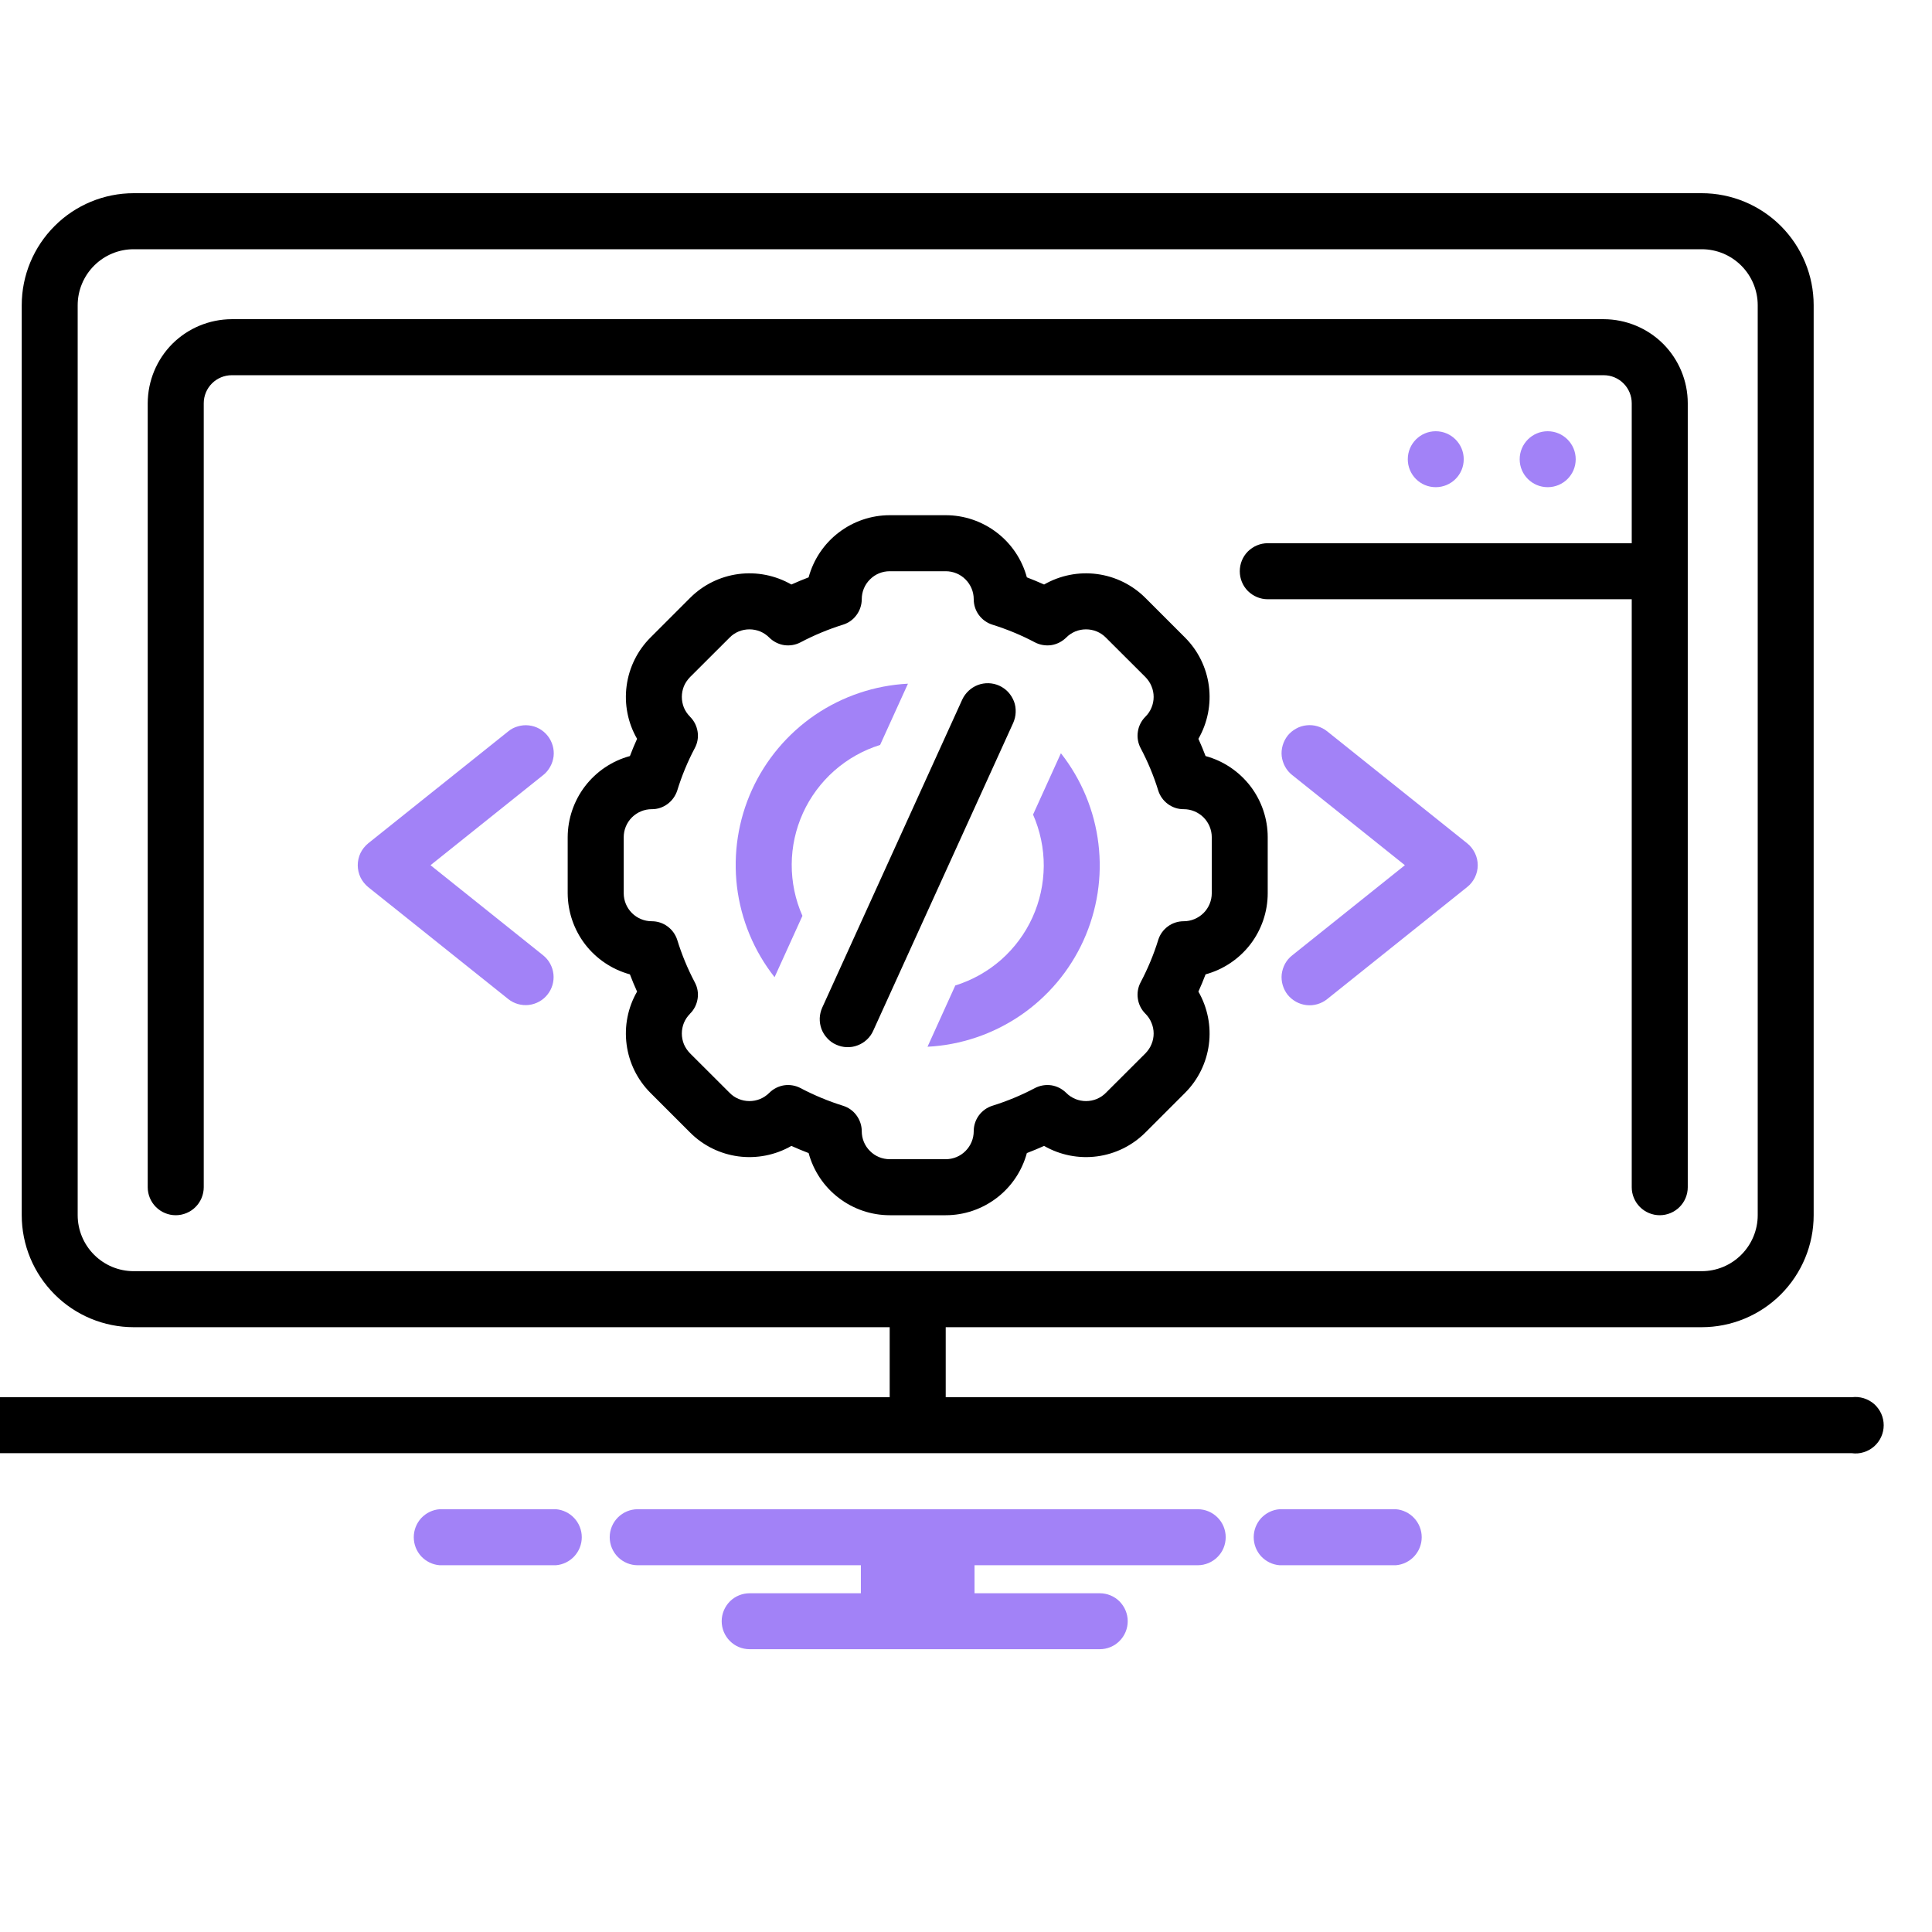 <svg width="24" height="24" viewBox="0 0 24 24" fill="none" xmlns="http://www.w3.org/2000/svg">
<g clip-path="url(#clip0_365_14410)">
<path d="M19.922 3.965H2.879C2.602 3.966 2.337 4.076 2.141 4.271C1.946 4.467 1.836 4.732 1.835 5.009V14.748C1.835 14.84 1.872 14.929 1.937 14.994C2.002 15.059 2.091 15.096 2.183 15.096C2.275 15.096 2.364 15.059 2.429 14.994C2.494 14.929 2.531 14.84 2.531 14.748V5.009C2.531 4.917 2.568 4.828 2.633 4.763C2.698 4.698 2.787 4.661 2.879 4.661H19.922C20.015 4.661 20.103 4.698 20.168 4.763C20.233 4.828 20.27 4.917 20.27 5.009V6.748H15.748C15.656 6.748 15.568 6.785 15.502 6.85C15.437 6.915 15.401 7.004 15.401 7.096C15.401 7.188 15.437 7.277 15.502 7.342C15.568 7.407 15.656 7.444 15.748 7.444H20.27V14.748C20.27 14.84 20.307 14.929 20.372 14.994C20.437 15.059 20.526 15.096 20.618 15.096C20.71 15.096 20.799 15.059 20.864 14.994C20.929 14.929 20.966 14.84 20.966 14.748V5.009C20.966 4.732 20.855 4.467 20.66 4.271C20.464 4.076 20.199 3.966 19.922 3.965Z" fill="black"/>
<path d="M16.487 9.085C16.451 9.056 16.41 9.035 16.366 9.022C16.322 9.009 16.276 9.005 16.231 9.01C16.185 9.015 16.141 9.028 16.101 9.051C16.061 9.073 16.025 9.102 15.996 9.138C15.968 9.174 15.947 9.215 15.934 9.259C15.921 9.303 15.917 9.349 15.922 9.395C15.928 9.44 15.942 9.484 15.964 9.524C15.986 9.564 16.016 9.6 16.052 9.628L17.452 10.748L16.052 11.868C16.016 11.896 15.986 11.931 15.964 11.971C15.942 12.011 15.928 12.056 15.922 12.101C15.917 12.146 15.921 12.193 15.934 12.237C15.947 12.281 15.968 12.322 15.996 12.358C16.025 12.393 16.061 12.423 16.101 12.445C16.141 12.467 16.185 12.481 16.231 12.486C16.276 12.491 16.322 12.487 16.366 12.474C16.41 12.461 16.451 12.44 16.487 12.411L18.226 11.019C18.267 10.987 18.299 10.945 18.322 10.899C18.345 10.851 18.357 10.8 18.357 10.748C18.357 10.696 18.345 10.644 18.322 10.597C18.299 10.55 18.267 10.509 18.226 10.476L16.487 9.085Z" fill="#A282F7"/>
<path d="M6.802 9.139C6.774 9.104 6.739 9.074 6.699 9.052C6.659 9.03 6.615 9.016 6.569 9.011C6.524 9.006 6.478 9.01 6.434 9.023C6.39 9.035 6.349 9.056 6.314 9.085L4.574 10.476C4.534 10.509 4.501 10.55 4.478 10.597C4.456 10.644 4.444 10.696 4.444 10.748C4.444 10.8 4.456 10.852 4.478 10.899C4.501 10.946 4.534 10.987 4.574 11.02L6.314 12.411C6.386 12.468 6.477 12.494 6.569 12.484C6.66 12.473 6.744 12.427 6.801 12.355C6.858 12.284 6.885 12.192 6.875 12.101C6.865 12.009 6.819 11.925 6.748 11.868L5.348 10.748L6.748 9.628C6.784 9.6 6.813 9.564 6.835 9.524C6.858 9.484 6.871 9.44 6.877 9.395C6.882 9.35 6.878 9.304 6.865 9.26C6.852 9.216 6.831 9.175 6.802 9.139Z" fill="#A282F7"/>
<path d="M12.833 10.119C12.921 10.32 12.967 10.538 12.966 10.758C12.964 10.979 12.917 11.196 12.826 11.396C12.735 11.597 12.602 11.776 12.437 11.922C12.272 12.067 12.078 12.176 11.867 12.242L11.522 13.003C11.934 12.982 12.334 12.847 12.675 12.615C13.017 12.382 13.288 12.06 13.459 11.684C13.63 11.307 13.695 10.891 13.645 10.481C13.596 10.071 13.434 9.682 13.179 9.357L12.833 10.119Z" fill="#A282F7"/>
<path d="M10.933 9.254L11.279 8.493C10.866 8.514 10.467 8.649 10.125 8.881C9.784 9.114 9.512 9.436 9.341 9.812C9.17 10.188 9.106 10.604 9.155 11.015C9.205 11.425 9.366 11.814 9.622 12.139L9.968 11.377C9.879 11.176 9.834 10.958 9.835 10.737C9.836 10.517 9.884 10.3 9.975 10.099C10.066 9.899 10.199 9.72 10.364 9.574C10.529 9.429 10.723 9.319 10.933 9.254Z" fill="#A282F7"/>
<path d="M12.414 8.518C12.33 8.48 12.234 8.477 12.148 8.509C12.062 8.542 11.992 8.607 11.953 8.691L10.214 12.517C10.195 12.559 10.185 12.604 10.183 12.649C10.182 12.695 10.189 12.74 10.205 12.783C10.221 12.826 10.246 12.865 10.277 12.898C10.308 12.932 10.345 12.959 10.387 12.977C10.429 12.996 10.473 13.007 10.519 13.008C10.565 13.01 10.61 13.003 10.653 12.986C10.696 12.97 10.735 12.946 10.768 12.915C10.802 12.884 10.829 12.846 10.847 12.805L12.587 8.979C12.605 8.937 12.616 8.892 12.617 8.847C12.619 8.801 12.612 8.755 12.596 8.713C12.579 8.67 12.555 8.631 12.524 8.597C12.493 8.564 12.455 8.537 12.414 8.518Z" fill="black"/>
<path d="M14.976 9.392C14.949 9.32 14.919 9.249 14.887 9.178C15.001 8.979 15.047 8.748 15.017 8.521C14.987 8.293 14.883 8.082 14.721 7.92L14.229 7.428C14.066 7.265 13.855 7.161 13.627 7.131C13.4 7.101 13.169 7.147 12.97 7.261C12.899 7.229 12.828 7.2 12.756 7.172C12.696 6.951 12.565 6.755 12.383 6.616C12.2 6.476 11.978 6.4 11.748 6.4H11.053C10.823 6.4 10.6 6.476 10.418 6.616C10.236 6.755 10.105 6.951 10.045 7.172C9.973 7.2 9.901 7.229 9.831 7.261C9.632 7.147 9.401 7.101 9.173 7.131C8.946 7.161 8.734 7.265 8.572 7.428L8.08 7.92C7.918 8.082 7.814 8.293 7.784 8.521C7.754 8.748 7.799 8.979 7.914 9.178C7.882 9.249 7.852 9.32 7.825 9.392C7.603 9.452 7.408 9.584 7.268 9.766C7.129 9.948 7.053 10.171 7.052 10.4V11.096C7.053 11.325 7.129 11.548 7.268 11.73C7.408 11.912 7.603 12.043 7.825 12.104C7.852 12.176 7.882 12.247 7.914 12.318C7.799 12.517 7.754 12.748 7.784 12.975C7.814 13.203 7.918 13.414 8.08 13.576L8.572 14.068C8.734 14.231 8.946 14.335 9.173 14.365C9.401 14.395 9.632 14.349 9.831 14.235C9.901 14.267 9.973 14.296 10.045 14.324C10.105 14.545 10.236 14.741 10.418 14.88C10.6 15.02 10.823 15.096 11.053 15.096H11.748C11.978 15.096 12.2 15.02 12.383 14.88C12.565 14.741 12.696 14.545 12.756 14.324C12.828 14.296 12.899 14.267 12.97 14.235C13.169 14.349 13.4 14.395 13.627 14.365C13.855 14.335 14.066 14.231 14.229 14.068L14.721 13.576C14.883 13.414 14.987 13.203 15.017 12.975C15.047 12.748 15.001 12.517 14.887 12.318C14.919 12.247 14.949 12.176 14.976 12.104C15.198 12.043 15.393 11.912 15.533 11.73C15.672 11.548 15.748 11.325 15.748 11.096V10.4C15.748 10.171 15.672 9.948 15.533 9.766C15.393 9.584 15.197 9.452 14.976 9.392ZM15.053 11.096C15.053 11.188 15.016 11.277 14.951 11.342C14.885 11.407 14.797 11.444 14.705 11.444C14.634 11.444 14.565 11.466 14.508 11.508C14.451 11.55 14.409 11.608 14.388 11.676C14.332 11.858 14.258 12.034 14.169 12.203C14.136 12.266 14.124 12.337 14.135 12.407C14.145 12.477 14.178 12.542 14.228 12.592L14.229 12.593C14.261 12.625 14.287 12.663 14.304 12.706C14.322 12.748 14.331 12.793 14.331 12.839C14.331 12.884 14.322 12.93 14.304 12.972C14.287 13.014 14.261 13.052 14.229 13.085L13.737 13.576C13.705 13.609 13.666 13.634 13.624 13.652C13.582 13.669 13.537 13.678 13.491 13.678C13.445 13.678 13.4 13.669 13.358 13.652C13.316 13.634 13.277 13.609 13.245 13.576L13.245 13.576C13.194 13.526 13.13 13.493 13.06 13.482C12.99 13.472 12.918 13.484 12.855 13.517C12.687 13.606 12.51 13.679 12.328 13.736C12.261 13.757 12.202 13.799 12.16 13.856C12.118 13.913 12.096 13.982 12.096 14.052C12.096 14.145 12.059 14.233 11.994 14.298C11.929 14.364 11.84 14.4 11.748 14.4H11.053C10.96 14.4 10.872 14.364 10.807 14.298C10.741 14.233 10.705 14.145 10.705 14.052C10.705 13.982 10.682 13.913 10.64 13.856C10.599 13.799 10.54 13.757 10.472 13.736C10.29 13.679 10.114 13.606 9.945 13.517C9.883 13.484 9.811 13.472 9.741 13.482C9.671 13.493 9.606 13.526 9.556 13.576L9.556 13.576C9.523 13.609 9.485 13.634 9.443 13.652C9.401 13.669 9.355 13.678 9.31 13.678C9.264 13.678 9.219 13.669 9.177 13.652C9.134 13.634 9.096 13.609 9.064 13.576L8.572 13.085C8.54 13.052 8.514 13.014 8.496 12.972C8.479 12.93 8.47 12.884 8.47 12.839C8.47 12.793 8.479 12.748 8.496 12.706C8.514 12.663 8.54 12.625 8.572 12.593L8.572 12.592C8.623 12.542 8.655 12.477 8.666 12.407C8.677 12.337 8.665 12.266 8.631 12.203C8.542 12.034 8.469 11.858 8.413 11.676C8.391 11.608 8.349 11.55 8.292 11.508C8.235 11.466 8.167 11.444 8.096 11.444C8.004 11.444 7.915 11.407 7.85 11.342C7.785 11.277 7.748 11.188 7.748 11.096V10.4C7.748 10.308 7.785 10.219 7.85 10.154C7.915 10.089 8.004 10.052 8.096 10.052C8.167 10.053 8.235 10.03 8.292 9.988C8.349 9.946 8.391 9.887 8.413 9.82C8.469 9.638 8.542 9.461 8.631 9.293C8.665 9.23 8.677 9.159 8.666 9.089C8.655 9.019 8.623 8.954 8.572 8.904L8.572 8.903C8.54 8.871 8.514 8.833 8.496 8.791C8.479 8.748 8.47 8.703 8.47 8.657C8.47 8.612 8.479 8.566 8.496 8.524C8.514 8.482 8.54 8.444 8.572 8.411L9.064 7.92C9.096 7.887 9.134 7.862 9.177 7.844C9.219 7.827 9.264 7.818 9.31 7.818C9.355 7.818 9.401 7.827 9.443 7.844C9.485 7.862 9.523 7.887 9.556 7.92L9.556 7.92C9.606 7.97 9.671 8.003 9.741 8.014C9.811 8.024 9.883 8.012 9.945 7.979C10.114 7.89 10.29 7.817 10.472 7.76C10.54 7.739 10.599 7.697 10.64 7.64C10.682 7.583 10.705 7.514 10.705 7.444C10.705 7.351 10.741 7.263 10.807 7.198C10.872 7.132 10.96 7.096 11.053 7.096H11.748C11.84 7.096 11.929 7.132 11.994 7.198C12.059 7.263 12.096 7.351 12.096 7.444C12.096 7.514 12.118 7.583 12.16 7.64C12.202 7.697 12.261 7.739 12.328 7.76C12.51 7.817 12.687 7.89 12.855 7.979C12.918 8.012 12.99 8.024 13.06 8.014C13.13 8.003 13.194 7.97 13.245 7.92L13.245 7.92C13.277 7.887 13.316 7.862 13.358 7.844C13.4 7.827 13.445 7.818 13.491 7.818C13.537 7.818 13.582 7.827 13.624 7.844C13.666 7.862 13.705 7.887 13.737 7.92L14.229 8.411C14.261 8.444 14.287 8.482 14.304 8.524C14.322 8.566 14.331 8.612 14.331 8.657C14.331 8.703 14.322 8.748 14.304 8.791C14.287 8.833 14.261 8.871 14.229 8.903L14.228 8.904C14.178 8.954 14.145 9.019 14.135 9.089C14.124 9.159 14.136 9.23 14.169 9.293C14.258 9.461 14.332 9.638 14.388 9.82C14.409 9.887 14.451 9.946 14.508 9.988C14.565 10.03 14.634 10.053 14.705 10.052C14.797 10.052 14.885 10.089 14.951 10.154C15.016 10.22 15.053 10.308 15.053 10.4L15.053 11.096Z" fill="black"/>
<path d="M17.835 6.052C18.027 6.052 18.183 5.897 18.183 5.705C18.183 5.513 18.027 5.357 17.835 5.357C17.643 5.357 17.488 5.513 17.488 5.705C17.488 5.897 17.643 6.052 17.835 6.052Z" fill="#A282F7"/>
<path d="M19.226 6.052C19.418 6.052 19.574 5.897 19.574 5.705C19.574 5.513 19.418 5.357 19.226 5.357C19.034 5.357 18.878 5.513 18.878 5.705C18.878 5.897 19.034 6.052 19.226 6.052Z" fill="#A282F7"/>
<path d="M17.34 18.748H15.895C15.807 18.755 15.726 18.795 15.666 18.859C15.607 18.924 15.574 19.008 15.574 19.096C15.574 19.184 15.607 19.268 15.666 19.333C15.726 19.397 15.807 19.437 15.895 19.444H17.34C17.427 19.437 17.509 19.397 17.568 19.333C17.628 19.268 17.661 19.184 17.661 19.096C17.661 19.008 17.628 18.924 17.568 18.859C17.509 18.795 17.427 18.755 17.34 18.748Z" fill="#A282F7"/>
<path d="M6.906 18.748H5.461C5.373 18.755 5.292 18.795 5.232 18.859C5.173 18.924 5.14 19.008 5.14 19.096C5.14 19.184 5.173 19.268 5.232 19.333C5.292 19.397 5.373 19.437 5.461 19.444H6.906C6.993 19.437 7.075 19.397 7.134 19.333C7.194 19.268 7.227 19.184 7.227 19.096C7.227 19.008 7.194 18.924 7.134 18.859C7.075 18.795 6.993 18.755 6.906 18.748Z" fill="#A282F7"/>
<path d="M14.878 18.748H7.922C7.83 18.748 7.741 18.785 7.676 18.85C7.611 18.915 7.574 19.004 7.574 19.096C7.574 19.188 7.611 19.277 7.676 19.342C7.741 19.407 7.83 19.444 7.922 19.444H10.694V19.792H9.313C9.221 19.792 9.132 19.828 9.067 19.893C9.002 19.959 8.965 20.047 8.965 20.139C8.965 20.232 9.002 20.32 9.067 20.385C9.132 20.451 9.221 20.487 9.313 20.487H13.661C13.753 20.487 13.842 20.451 13.907 20.385C13.972 20.32 14.009 20.232 14.009 20.139C14.009 20.047 13.972 19.959 13.907 19.893C13.842 19.828 13.753 19.792 13.661 19.792H12.106V19.444H14.878C14.971 19.444 15.059 19.407 15.124 19.342C15.19 19.277 15.226 19.188 15.226 19.096C15.226 19.004 15.19 18.915 15.124 18.85C15.059 18.785 14.971 18.748 14.878 18.748Z" fill="#A282F7"/>
<path d="M23.004 17.357L11.748 17.357V16.487H21.139C21.508 16.487 21.862 16.34 22.123 16.079C22.383 15.818 22.53 15.465 22.53 15.096V3.791C22.53 3.422 22.383 3.069 22.123 2.808C21.862 2.547 21.508 2.4 21.139 2.4H1.661C1.292 2.4 0.938 2.547 0.678 2.808C0.417 3.069 0.27 3.422 0.27 3.791V15.096C0.27 15.465 0.417 15.818 0.678 16.079C0.938 16.34 1.292 16.487 1.661 16.487H11.052V17.357L-0.204 17.357C-0.253 17.35 -0.304 17.355 -0.351 17.369C-0.399 17.384 -0.443 17.408 -0.481 17.441C-0.518 17.474 -0.548 17.515 -0.569 17.56C-0.589 17.605 -0.6 17.655 -0.6 17.705C-0.6 17.755 -0.589 17.804 -0.569 17.849C-0.548 17.895 -0.518 17.935 -0.481 17.968C-0.443 18.001 -0.399 18.026 -0.351 18.04C-0.304 18.055 -0.253 18.059 -0.204 18.052H23.004C23.053 18.059 23.104 18.055 23.151 18.04C23.199 18.026 23.243 18.001 23.281 17.968C23.318 17.935 23.348 17.895 23.369 17.849C23.389 17.804 23.4 17.755 23.4 17.705C23.4 17.655 23.389 17.605 23.369 17.56C23.348 17.515 23.318 17.474 23.281 17.441C23.243 17.408 23.199 17.384 23.151 17.369C23.104 17.355 23.053 17.35 23.004 17.357ZM1.661 15.791C1.476 15.791 1.3 15.718 1.169 15.587C1.039 15.457 0.965 15.28 0.965 15.096V3.791C0.965 3.607 1.039 3.43 1.169 3.3C1.3 3.169 1.476 3.096 1.661 3.096H21.139C21.324 3.096 21.5 3.169 21.631 3.3C21.761 3.43 21.835 3.607 21.835 3.791V15.096C21.835 15.28 21.761 15.457 21.631 15.587C21.5 15.718 21.324 15.791 21.139 15.791H1.661Z" fill="black"/>
</g>
<defs>
<clipPath id="clip0_365_14410">
<rect width="24" height="24" fill="white"/>
</clipPath>
</defs>
</svg>
